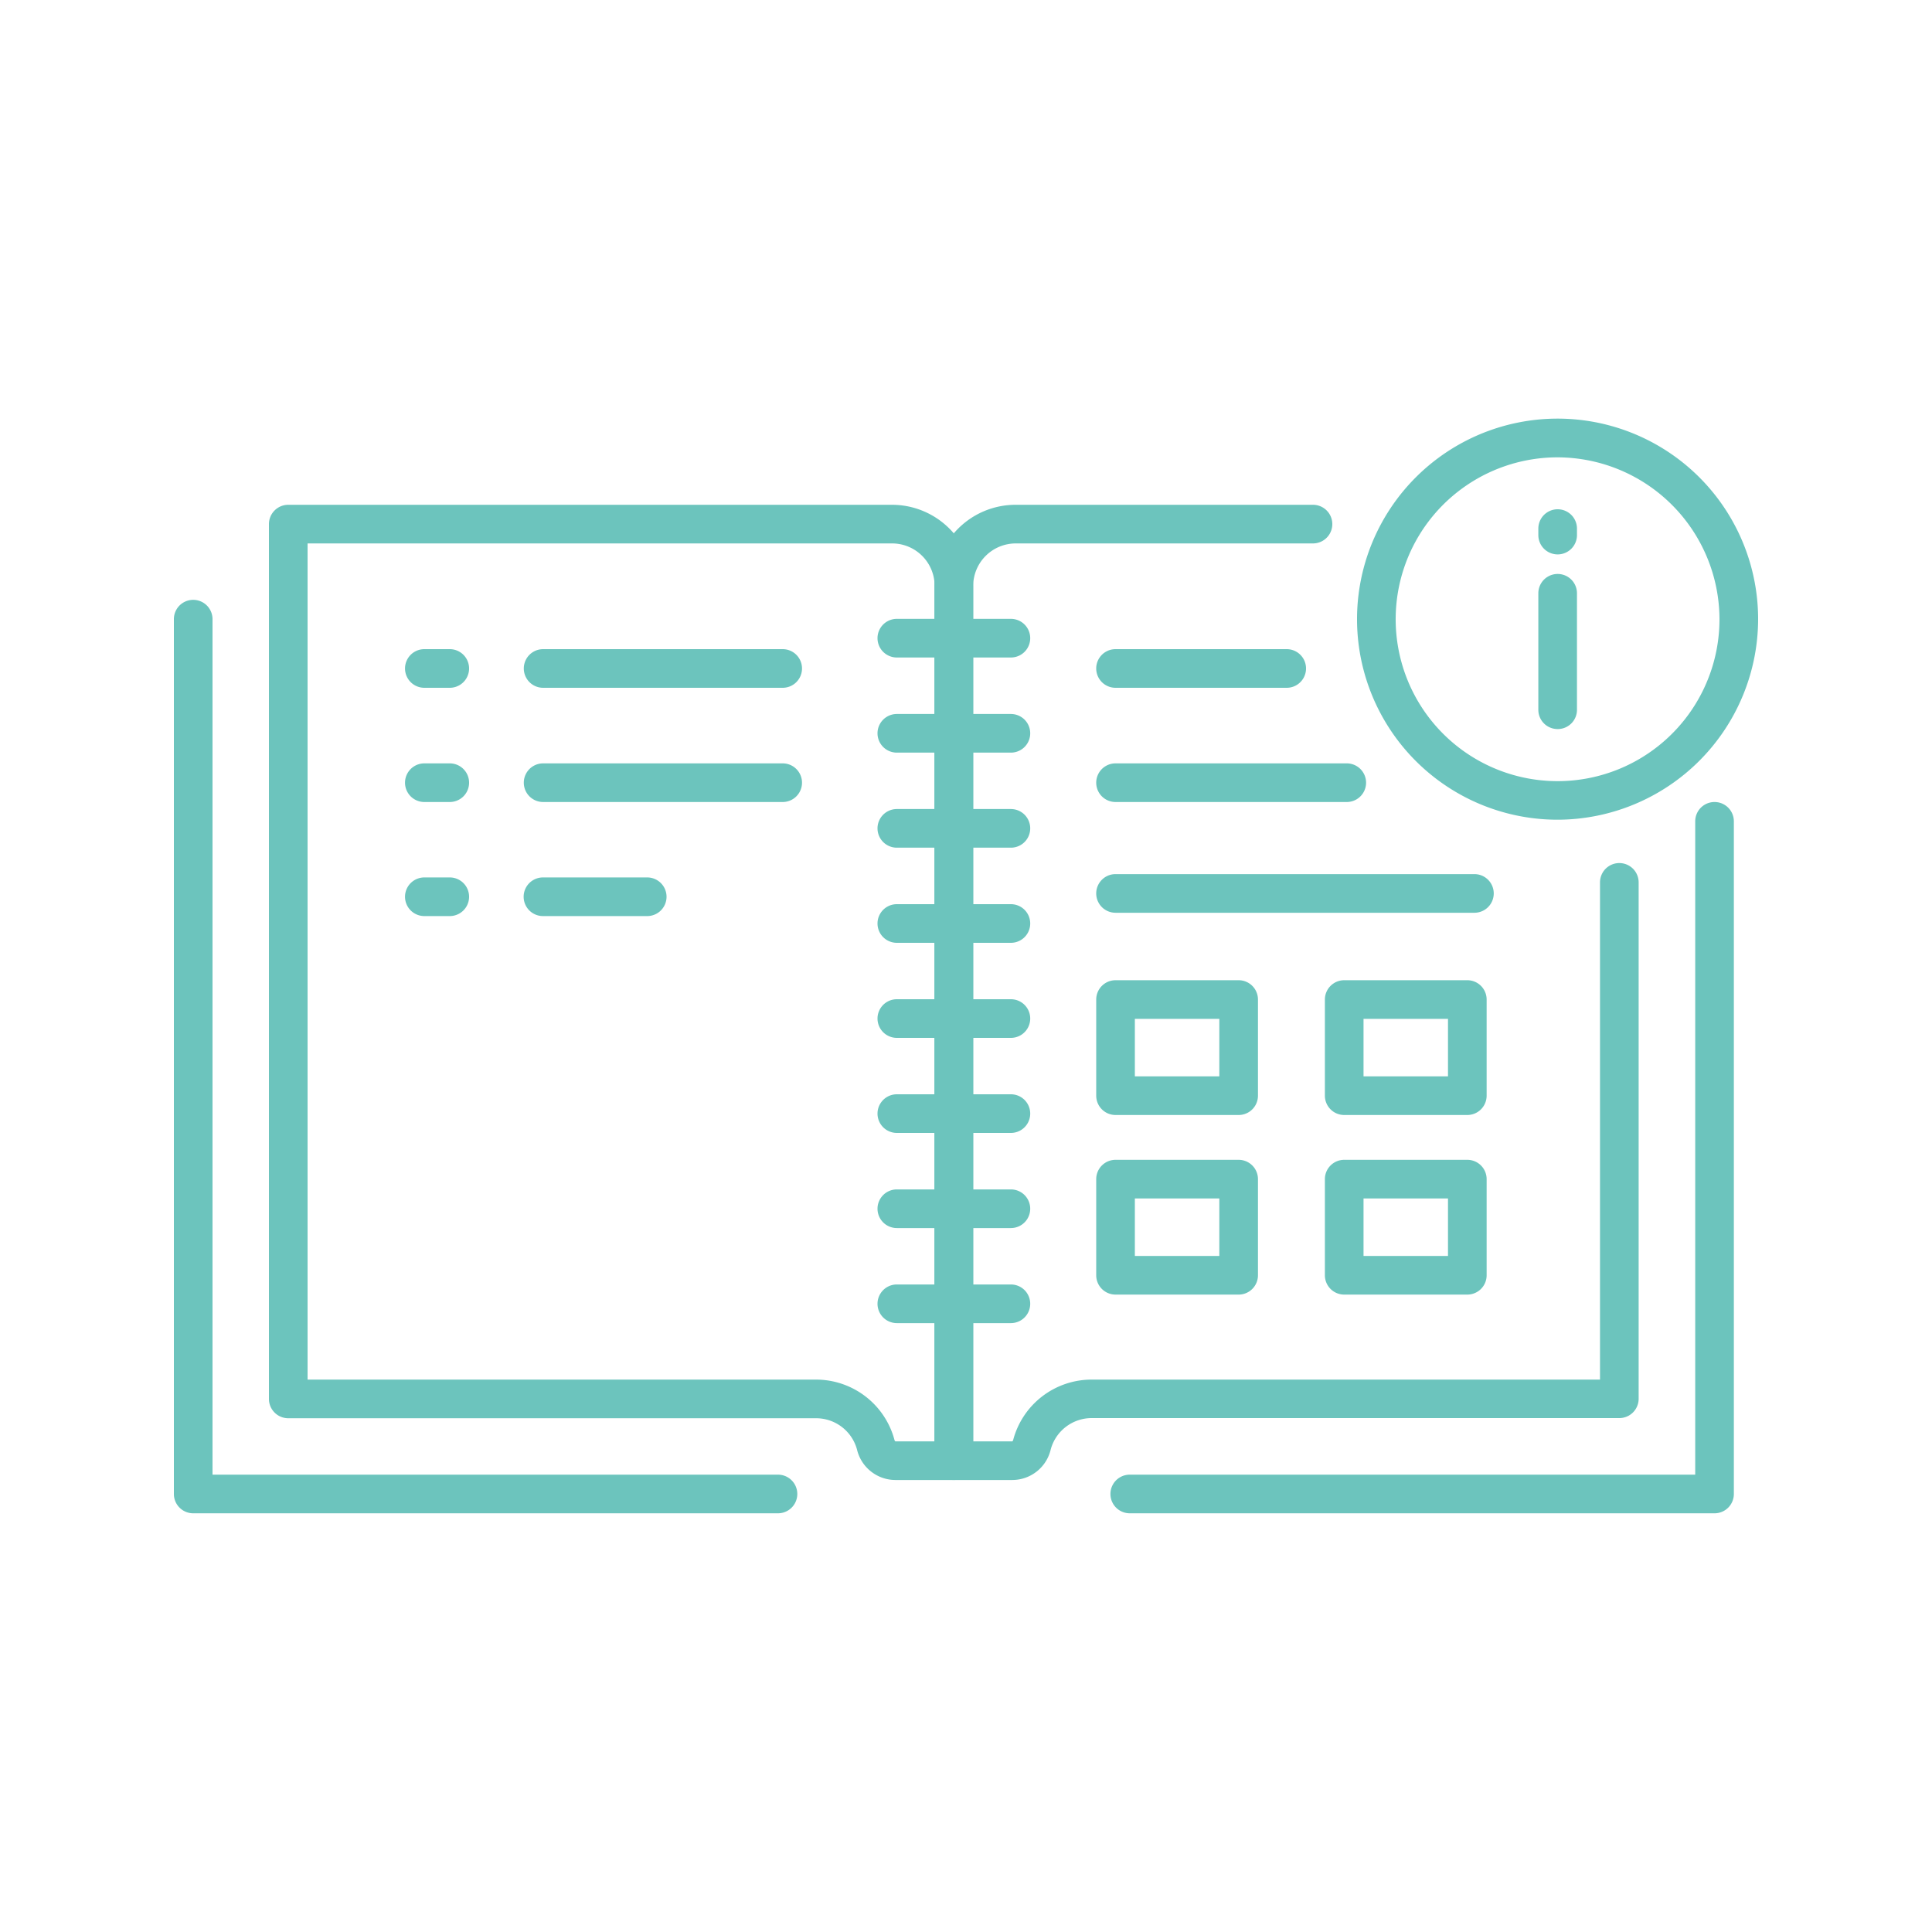 <svg id="ART" xmlns="http://www.w3.org/2000/svg" viewBox="0 0 250 250"><defs><style>.cls-1{fill:#6cc4bd;}</style></defs><path class="cls-1" d="M123.43,191.51h-7.59a5.12,5.12,0,0,1-4.94-3.92,5.48,5.48,0,0,0-5.31-4.07H37.3a2.5,2.5,0,0,1-2.5-2.5V67.82a2.5,2.5,0,0,1,2.5-2.5h78.13a10.51,10.51,0,0,1,10.5,10.5V189A2.5,2.5,0,0,1,123.43,191.51Zm-7.57-5h0Zm0,0h5.08V75.82a5.5,5.5,0,0,0-5.5-5.5H39.8v108.2h65.79a10.51,10.51,0,0,1,10.15,7.79A.36.36,0,0,0,115.85,186.51Z"/><path class="cls-1" d="M100.67,195.82H25a2.5,2.5,0,0,1-2.5-2.5V80.12a2.5,2.5,0,0,1,5,0v110.7h73.17a2.5,2.5,0,1,1,0,5Z"/><path class="cls-1" d="M131,191.51h-7.59a2.5,2.5,0,0,1-2.5-2.5V75.82a10.51,10.51,0,0,1,10.5-10.5h38.49a2.5,2.5,0,0,1,0,5H131.43a5.51,5.51,0,0,0-5.5,5.5V186.51H131a.43.43,0,0,0,.11-.2,10.5,10.5,0,0,1,10.14-7.79h65.79V114.18a2.5,2.5,0,0,1,5,0V181a2.5,2.5,0,0,1-2.5,2.5H141.27a5.49,5.49,0,0,0-5.31,4.07A5.11,5.11,0,0,1,131,191.51Z"/><path class="cls-1" d="M221.86,195.82H146.19a2.5,2.5,0,0,1,0-5h73.17V106.28a2.5,2.5,0,1,1,5,0v87A2.5,2.5,0,0,1,221.86,195.82Z"/><path class="cls-1" d="M130.81,85.08H116.05a2.5,2.5,0,0,1,0-5h14.76a2.5,2.5,0,0,1,0,5Z"/><path class="cls-1" d="M130.81,97.39H116.05a2.5,2.5,0,0,1,0-5h14.76a2.5,2.5,0,0,1,0,5Z"/><path class="cls-1" d="M130.81,109.69H116.05a2.5,2.5,0,0,1,0-5h14.76a2.5,2.5,0,0,1,0,5Z"/><path class="cls-1" d="M130.81,122H116.05a2.5,2.5,0,0,1,0-5h14.76a2.5,2.5,0,0,1,0,5Z"/><path class="cls-1" d="M130.81,134.3H116.05a2.5,2.5,0,0,1,0-5h14.76a2.5,2.5,0,0,1,0,5Z"/><path class="cls-1" d="M130.81,146.6H116.05a2.5,2.5,0,1,1,0-5h14.76a2.5,2.5,0,0,1,0,5Z"/><path class="cls-1" d="M130.81,158.91H116.05a2.5,2.5,0,1,1,0-5h14.76a2.5,2.5,0,0,1,0,5Z"/><path class="cls-1" d="M130.81,171.21H116.05a2.5,2.5,0,1,1,0-5h14.76a2.5,2.5,0,0,1,0,5Z"/><path class="cls-1" d="M201.56,106.07A25.95,25.95,0,1,1,227.5,80.12,26,26,0,0,1,201.56,106.07Zm0-46.89A20.95,20.95,0,1,0,222.5,80.12,21,21,0,0,0,201.56,59.18Z"/><path class="cls-1" d="M201.56,94.34a2.49,2.49,0,0,1-2.5-2.5V76.77a2.5,2.5,0,1,1,5,0V91.84A2.49,2.49,0,0,1,201.56,94.34Z"/><path class="cls-1" d="M201.56,71.74a2.5,2.5,0,0,1-2.5-2.5V68.4a2.5,2.5,0,0,1,5,0v.84A2.5,2.5,0,0,1,201.56,71.74Z"/><path class="cls-1" d="M101.28,89h-31a2.5,2.5,0,0,1,0-5h31a2.5,2.5,0,0,1,0,5Z"/><path class="cls-1" d="M166.5,89H144.35a2.5,2.5,0,0,1,0-5H166.5a2.5,2.5,0,0,1,0,5Z"/><path class="cls-1" d="M174.27,103.78H144.35a2.5,2.5,0,0,1,0-5h29.92a2.5,2.5,0,0,1,0,5Z"/><path class="cls-1" d="M190.79,118.11H144.35a2.5,2.5,0,0,1,0-5h46.44a2.5,2.5,0,0,1,0,5Z"/><path class="cls-1" d="M83.75,118.54H70.26a2.5,2.5,0,0,1,0-5H83.75a2.5,2.5,0,0,1,0,5Z"/><path class="cls-1" d="M101.28,103.78h-31a2.5,2.5,0,0,1,0-5h31a2.5,2.5,0,0,1,0,5Z"/><path class="cls-1" d="M58.2,89H54.91a2.5,2.5,0,0,1,0-5H58.2a2.5,2.5,0,0,1,0,5Z"/><path class="cls-1" d="M58.2,118.54H54.91a2.5,2.5,0,1,1,0-5H58.2a2.5,2.5,0,0,1,0,5Z"/><path class="cls-1" d="M58.2,103.78H54.91a2.5,2.5,0,0,1,0-5H58.2a2.5,2.5,0,1,1,0,5Z"/><path class="cls-1" d="M160.28,144.28H144.35a2.5,2.5,0,0,1-2.5-2.5V129.34a2.5,2.5,0,0,1,2.5-2.5h15.93a2.5,2.5,0,0,1,2.5,2.5v12.44A2.5,2.5,0,0,1,160.28,144.28Zm-13.43-5h10.93v-7.44H146.85Z"/><path class="cls-1" d="M189.87,144.28H173.94a2.5,2.5,0,0,1-2.5-2.5V129.34a2.5,2.5,0,0,1,2.5-2.5h15.93a2.5,2.5,0,0,1,2.5,2.5v12.44A2.5,2.5,0,0,1,189.87,144.28Zm-13.43-5h10.93v-7.44H176.44Z"/><path class="cls-1" d="M160.28,167.52H144.35a2.5,2.5,0,0,1-2.5-2.5V152.58a2.5,2.5,0,0,1,2.5-2.5h15.93a2.5,2.5,0,0,1,2.5,2.5V165A2.5,2.5,0,0,1,160.28,167.52Zm-13.43-5h10.93v-7.44H146.85Z"/><path class="cls-1" d="M189.87,167.52H173.94a2.5,2.5,0,0,1-2.5-2.5V152.58a2.5,2.5,0,0,1,2.5-2.5h15.93a2.5,2.5,0,0,1,2.5,2.5V165A2.5,2.5,0,0,1,189.87,167.52Zm-13.43-5h10.93v-7.44H176.44Z"/></svg>